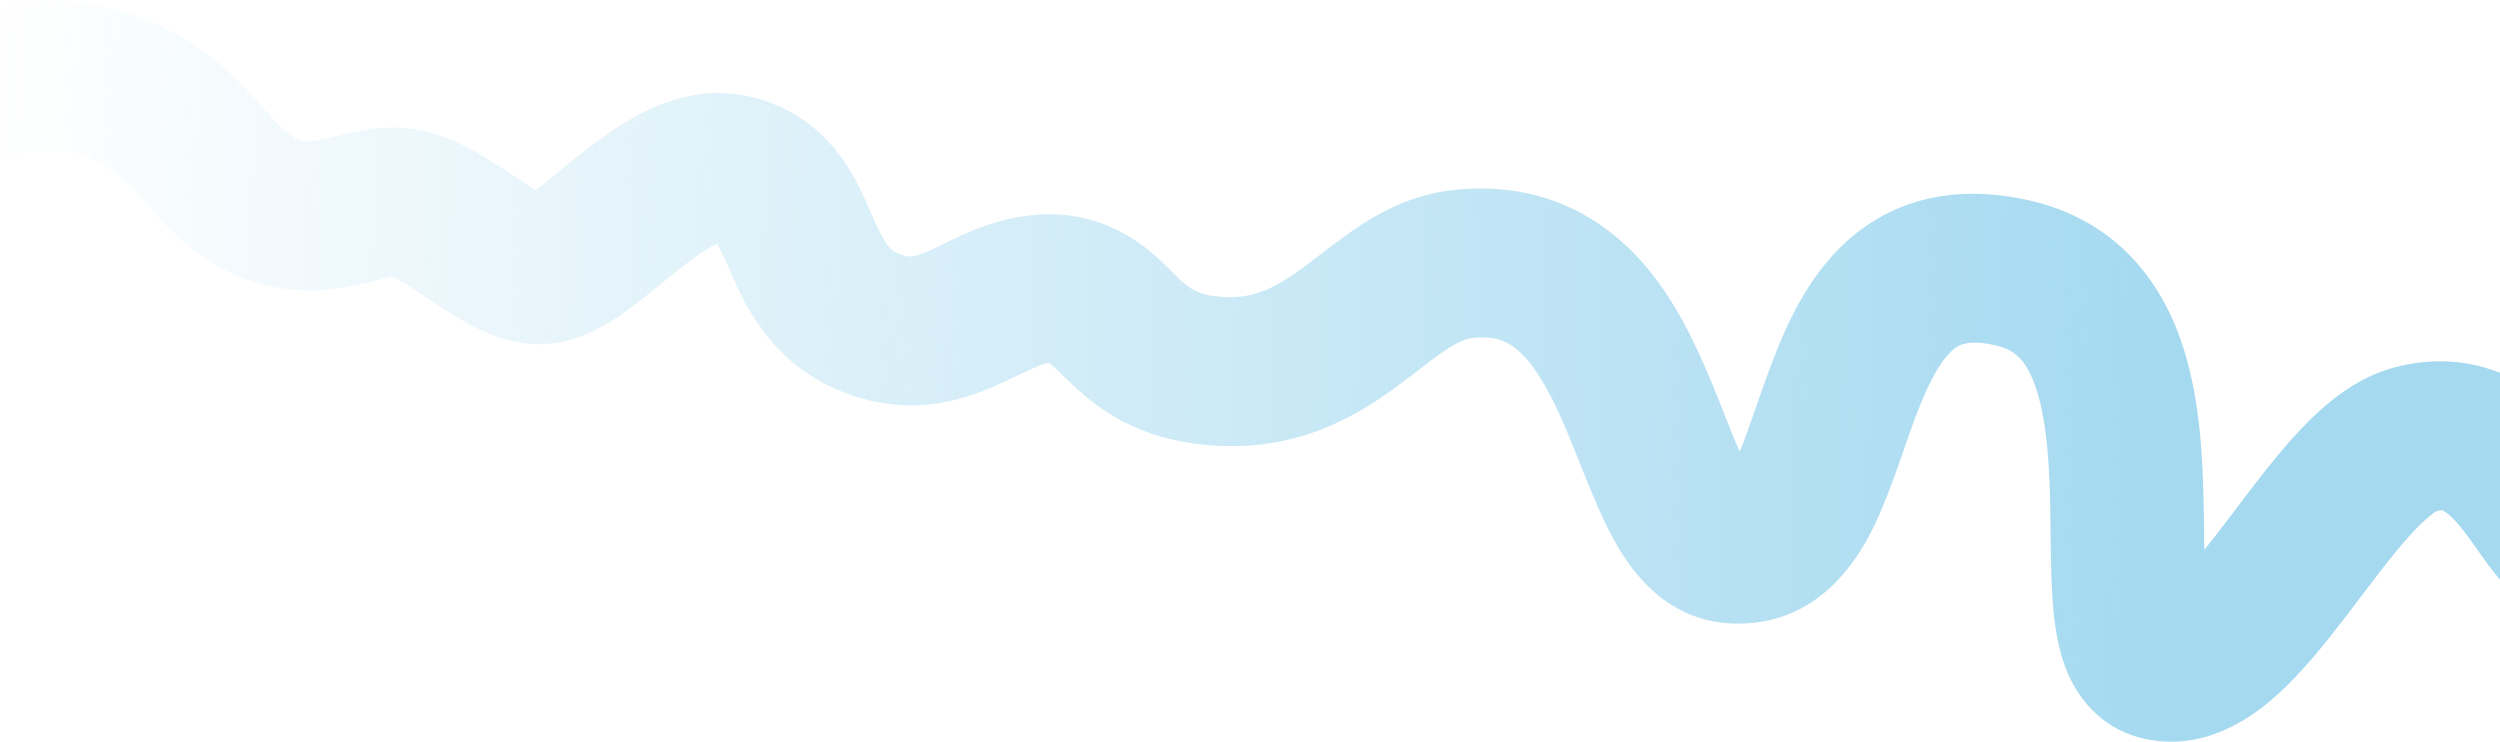 <?xml version="1.0" encoding="UTF-8"?> <svg xmlns="http://www.w3.org/2000/svg" width="1512" height="449" viewBox="0 0 1512 449" fill="none"> <path fill-rule="evenodd" clip-rule="evenodd" d="M1130.87 323.267C1119.16 345.575 1095.18 377.982 1049.28 377.152C1005.29 376.356 983.542 340.761 974.273 323.144C967.511 310.293 960.446 292.609 954.301 277.227C951.421 270.018 948.743 263.315 946.393 257.852C937.216 236.52 928.764 221.99 919.596 213.291C912.762 206.806 905.155 202.875 890.371 204.427C887.464 204.733 883.242 205.979 875.66 210.852C869.966 214.511 865.446 218.007 859.525 222.588C855.733 225.521 851.365 228.9 845.747 233.05C819.822 252.2 782.356 275.027 726.128 268.764C683.21 263.983 660.086 243.878 645.156 229.397C644.203 228.473 643.346 227.64 642.572 226.889C637.796 222.249 636.181 220.68 634.761 219.628C631.529 219.587 629.184 220.684 616.485 226.626C613.603 227.974 610.188 229.572 606.107 231.463C586.141 240.717 554.4 252.928 514.089 238.668C466.997 222.009 450.681 184.697 442.094 165.061C441.868 164.543 441.647 164.038 441.431 163.546C437.359 154.266 435.328 149.996 433.667 147.407C433.323 147.565 432.949 147.743 432.542 147.945C426.503 150.942 418.964 156.276 408.843 164.362C406.702 166.073 404.293 168.038 401.716 170.14C394.114 176.341 385.045 183.738 377.056 189.336C371.317 193.357 364.226 197.869 356.283 201.403C348.567 204.836 337.137 208.671 323.519 208.093C307.059 207.395 293.135 200.976 284.601 196.468C275.555 191.69 266.644 185.75 259.937 181.278L259.7 181.12C252.108 176.059 246.63 172.41 241.605 169.615C239.612 168.507 238.202 167.832 237.307 167.435C236.174 167.627 234.196 168.001 231.074 168.745C230.214 168.95 229.206 169.201 228.067 169.484C220.925 171.259 208.68 174.303 196.062 175.263C179.703 176.509 160.81 174.701 140.863 165.503C121.487 156.569 104.131 142.052 88.056 122.484C69.13 99.448 52.58 93.482 40.898 91.72C27.186 89.652 14.444 92.381 0.028 95.828L-23.049 8.357C-22.601 8.25 -22.137 8.138 -21.656 8.023C-7.29 4.572 21.192 -2.27 54.253 2.716C90.45 8.176 127.638 26.861 160.431 66.778C170.215 78.688 176.908 82.784 180.022 84.219C182.565 85.392 184.603 85.711 187.869 85.462C191.948 85.152 195.49 84.294 202.645 82.562C204.254 82.172 206.046 81.738 208.068 81.256L208.209 81.223C216.62 79.218 233.146 75.279 251.244 78.224C265.817 80.595 278.394 86.702 287.166 91.581C295.643 96.296 304.007 101.878 310.467 106.189C310.904 106.481 311.333 106.767 311.752 107.046C316.75 110.378 320.64 112.932 323.906 114.913C328.421 111.64 332.974 107.924 338.685 103.263C341.838 100.69 345.344 97.829 349.391 94.595C360.026 86.098 374.064 75.375 389.599 67.665C405.021 60.012 427.689 52.42 453.383 58.384C501.269 69.499 517.848 108.134 525.538 126.053C525.988 127.102 526.408 128.081 526.801 128.978C535.672 149.195 538.501 151.739 545.112 154.078C549.611 155.669 552.422 156.126 565.4 150.111C566.628 149.542 568.158 148.775 569.963 147.869C582.683 141.49 609.025 128.279 638.848 129.673C676.004 131.41 697.823 153.339 708.006 163.572C708.917 164.488 709.736 165.311 710.463 166.016C718.922 174.22 723.328 177.888 735.796 179.277C756.856 181.622 770.324 174.999 789.032 161.18C791.26 159.534 794.013 157.418 797.093 155.05C804.968 148.997 814.984 141.298 823.848 135.601C837.939 126.546 856.32 117.303 879.456 114.873C923.353 110.263 958.316 124.675 984.169 149.206C1007.69 171.524 1022.04 200.682 1032.02 223.876C1036.85 235.102 1040.53 244.425 1043.74 252.585C1046.76 260.228 1049.37 266.85 1052.15 273.06C1055.29 265.726 1058.12 257.546 1061.52 247.701C1064.06 240.367 1066.91 232.11 1070.46 222.59C1079.05 199.507 1092.11 168.463 1116.63 146.171C1144.91 120.468 1182.82 110.968 1227.76 121.305C1273.45 131.815 1300.4 161.632 1314.7 194.782C1327.95 225.491 1331.15 260.427 1332.3 288.773C1332.77 300.601 1332.91 312.437 1333.04 323.055C1333.06 325.481 1333.09 327.842 1333.12 330.126C1333.13 330.941 1333.14 331.746 1333.16 332.541C1337.06 327.711 1341.24 322.346 1345.73 316.46C1347.78 313.767 1349.91 310.954 1352.1 308.059C1362.66 294.1 1374.65 278.251 1386.58 264.978C1399.8 250.254 1420.06 230.195 1446.48 222.69C1468.22 216.515 1489.27 217.318 1508.44 224.164C1526.76 230.706 1540.51 241.734 1550.39 251.72C1560.18 261.617 1567.86 272.268 1573.12 279.723C1574.08 281.093 1574.93 282.297 1575.69 283.391C1577.28 285.656 1578.53 287.443 1579.84 289.228C1581.55 291.562 1582.25 292.348 1582.25 292.351C1582.25 292.352 1582.24 292.34 1582.21 292.319L1514.78 353.565C1508.48 347.044 1502.19 338.004 1498.29 332.412C1497.69 331.548 1497.15 330.766 1496.67 330.089C1491.69 323.031 1487.72 317.791 1483.72 313.747C1479.8 309.792 1477.63 308.829 1477.15 308.658C1477.01 308.608 1476.94 308.59 1476.73 308.584C1476.49 308.578 1475.45 308.575 1473.4 309.159C1473.65 309.088 1473.6 309.118 1473.25 309.347C1471.96 310.184 1466.6 313.675 1456.83 324.548C1447.67 334.752 1438.5 346.857 1428 360.716C1425.59 363.892 1423.11 367.16 1420.55 370.519C1407.95 387.035 1392.72 406.489 1376.32 421.055C1361.56 434.167 1333.94 454.135 1298.39 447.123C1272.33 441.984 1258.1 423.674 1251.36 408.946C1245.2 395.466 1243 380.649 1241.9 369.001C1240.74 356.659 1240.46 343.097 1240.29 330.385C1240.25 327.788 1240.22 325.213 1240.19 322.654C1240.07 312.117 1239.95 301.843 1239.52 291.398C1238.44 264.721 1235.49 243.63 1229.11 228.84C1223.78 216.49 1217.63 211.339 1207.21 208.941C1189.18 204.795 1183.89 209.095 1180.47 212.198C1173.31 218.711 1166.18 231.479 1157.82 253.934C1156.1 258.561 1154.21 264.005 1152.16 269.899C1146.27 286.885 1139.08 307.609 1130.87 323.267ZM1306.44 359.405C1306.45 359.391 1306.6 359.31 1306.88 359.198C1306.59 359.362 1306.44 359.418 1306.44 359.405ZM1043.07 289.451C1043.07 289.421 1043.23 289.23 1043.56 288.968C1043.23 289.35 1043.07 289.481 1043.07 289.451ZM1061.94 291.069C1062.3 291.397 1062.48 291.615 1062.48 291.642C1062.48 291.67 1062.3 291.506 1061.94 291.069ZM331.29 118.833C331.29 118.834 331.261 118.825 331.202 118.803C331.26 118.821 331.29 118.833 331.29 118.833ZM436.766 146.244C436.766 146.246 436.723 146.256 436.64 146.27C436.726 146.249 436.767 146.242 436.766 146.244ZM432.666 145.981C432.659 145.98 432.653 145.978 432.646 145.977C432.653 145.978 432.66 145.98 432.666 145.981C432.666 145.981 432.666 145.981 432.666 145.981Z" fill="url(#paint0_linear_15_6)"></path> <defs> <linearGradient id="paint0_linear_15_6" x1="1326.92" y1="237.317" x2="-14.28" y2="204.198" gradientUnits="userSpaceOnUse"> <stop stop-color="#A4D9F0"></stop> <stop offset="1" stop-color="#A4D9F0" stop-opacity="0"></stop> </linearGradient> </defs> </svg> 